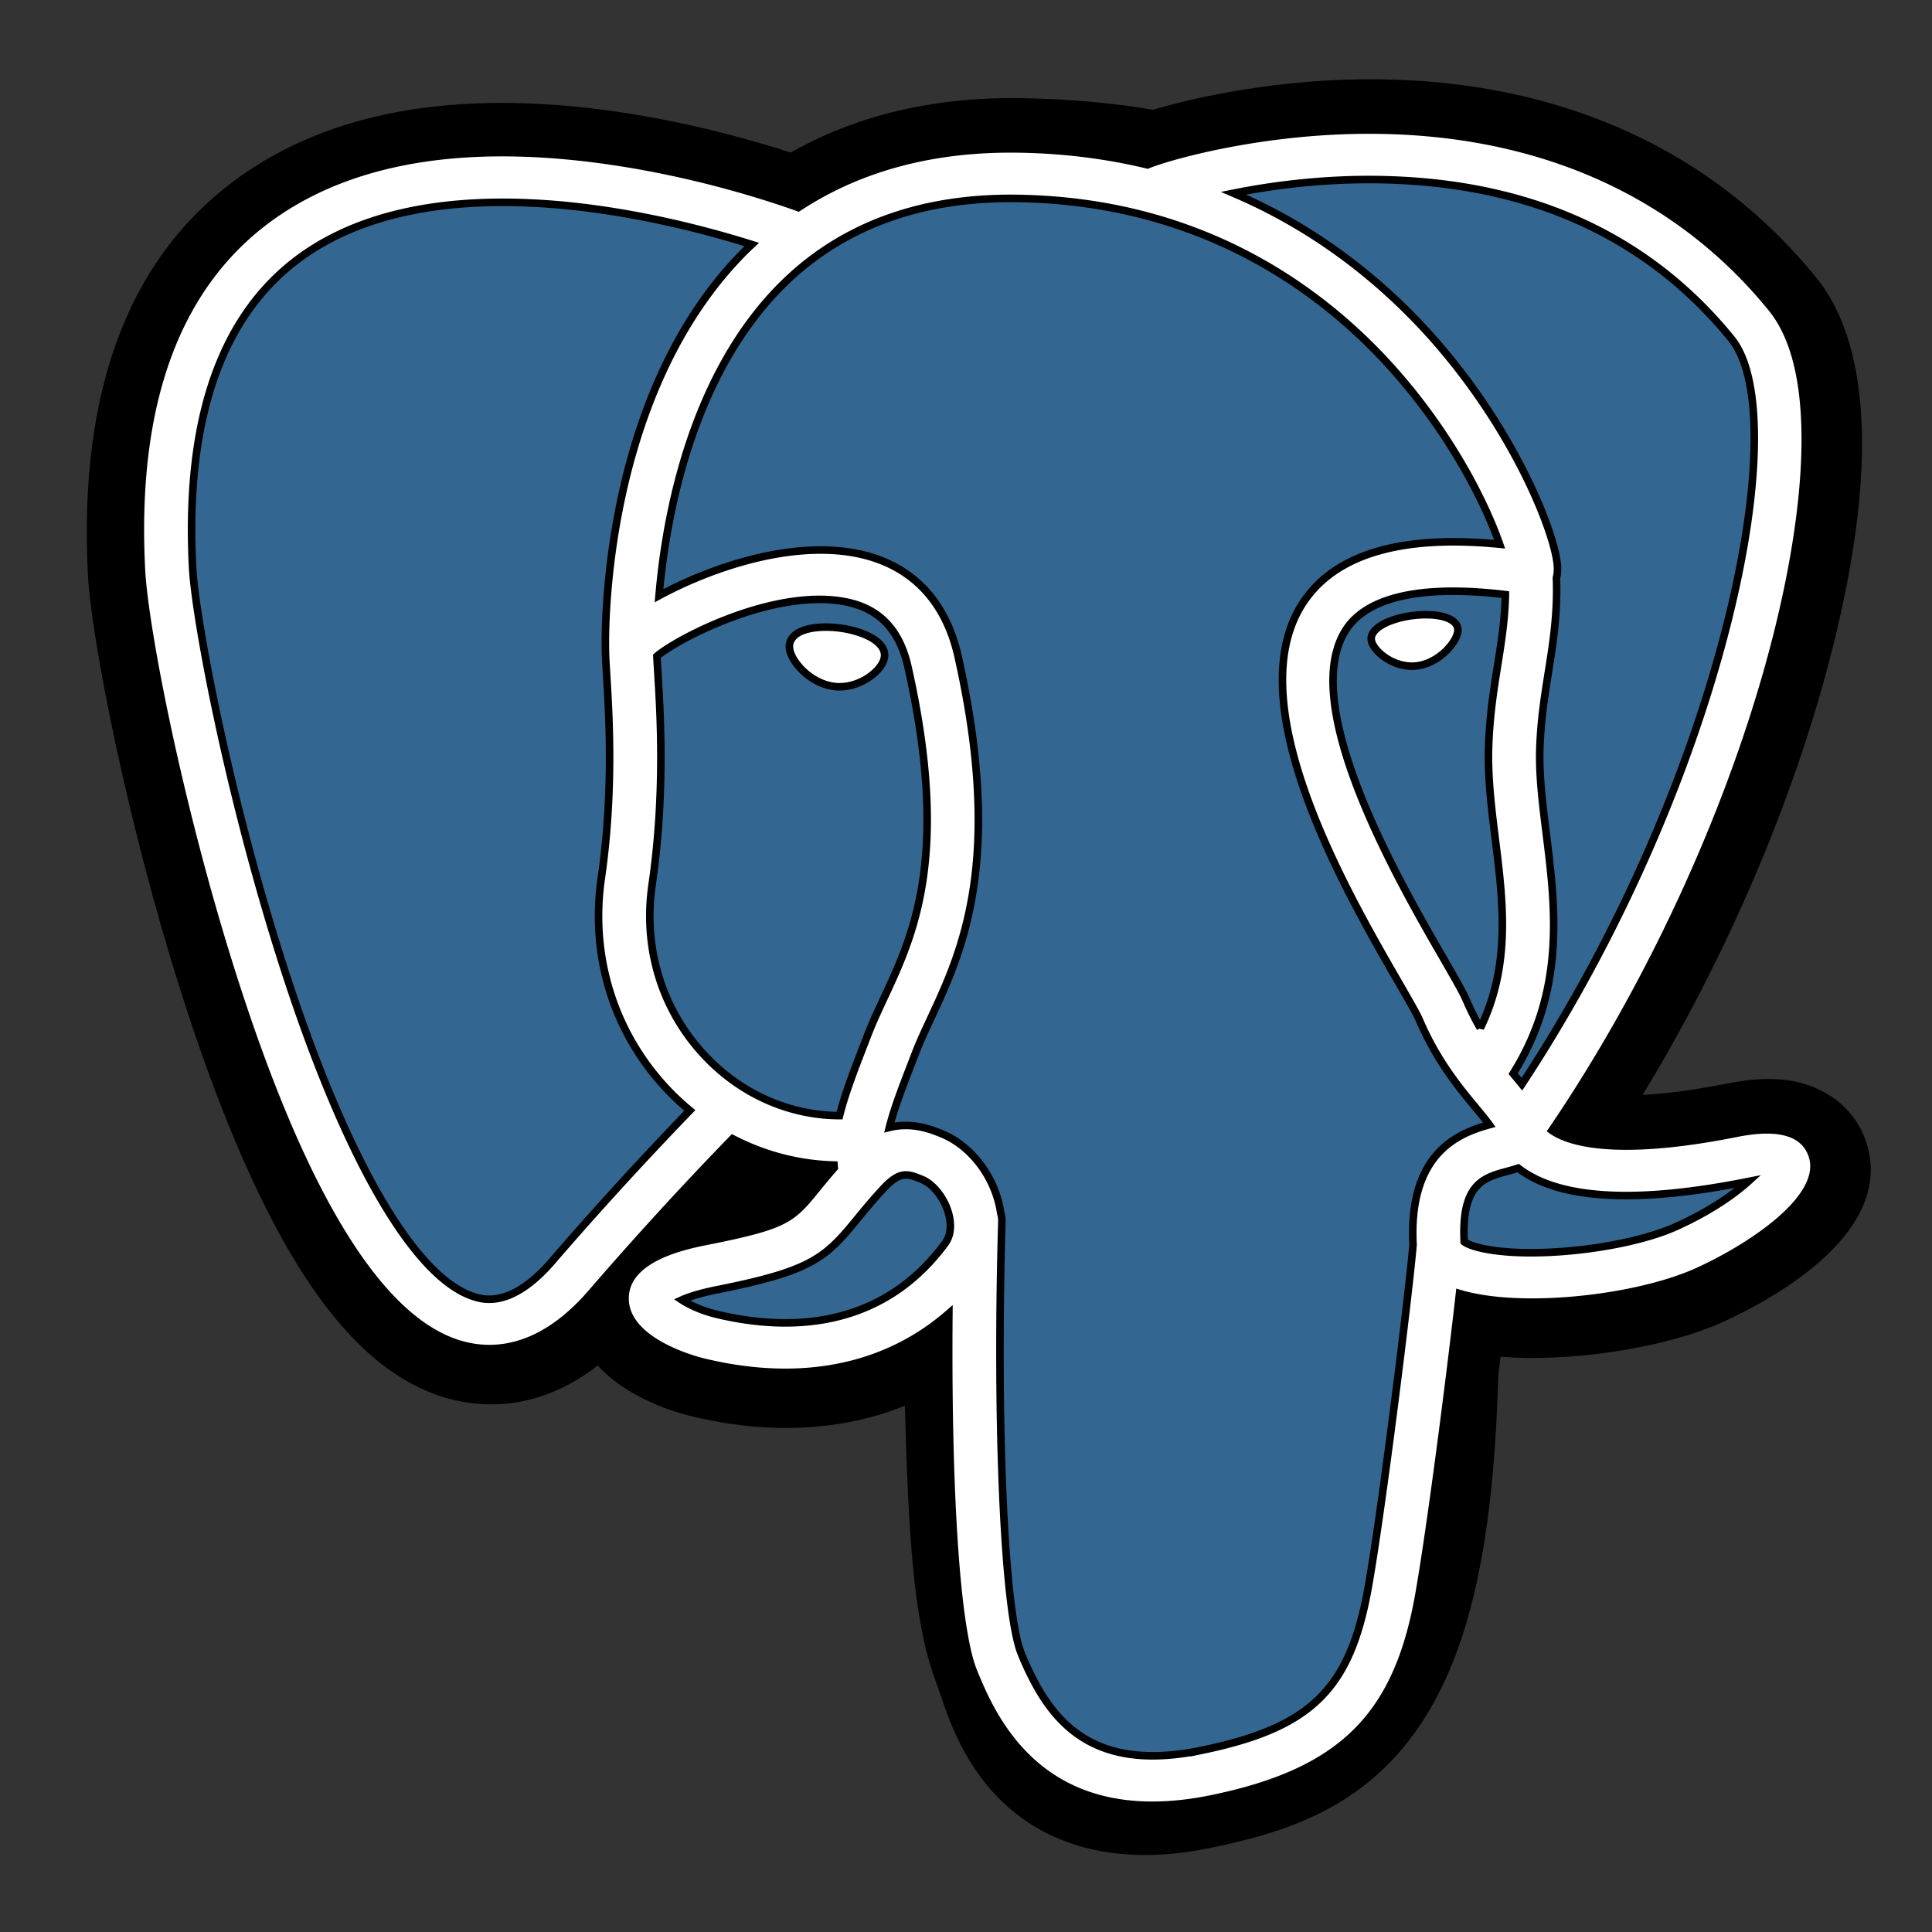 <svg width="256" height="256" xmlns="http://www.w3.org/2000/svg">
 <rect width="100%" height="100%" fill="#333333" stroke="none"/>
 <title>postgresql</title>

 <g>
  <title>Layer 1</title>
  <g stroke="null" id="svg_5">
   <path stroke="null" id="svg_1" d="m246.763,151.349c-1.414,-4.136 -5.12,-7.017 -9.914,-7.71c-2.259,-0.326 -4.848,-0.187 -7.91,0.424c-5.338,1.063 -9.299,1.468 -12.189,1.547c10.909,-17.784 19.781,-38.065 24.888,-57.155c8.257,-30.867 3.844,-44.929 -1.312,-51.291c-13.646,-16.834 -33.558,-25.879 -57.58,-26.156c-12.813,-0.151 -24.063,2.291 -29.931,4.047c-5.464,-0.93 -11.34,-1.45 -17.504,-1.546c-11.554,-0.178 -21.764,2.254 -30.488,7.252c-4.831,-1.577 -12.581,-3.8 -21.532,-5.219c-21.054,-3.337 -38.021,-0.736 -50.433,7.729c-15.029,10.248 -21.996,28.056 -20.708,52.928c0.408,7.897 4.984,31.922 12.188,54.708c4.14,13.096 8.555,23.973 13.122,32.329c6.477,11.848 13.406,18.826 21.186,21.331c4.361,1.403 12.284,2.385 20.618,-4.315c1.055,1.235 2.464,2.462 4.335,3.601c2.374,1.447 5.279,2.629 8.179,3.328c10.454,2.524 20.245,1.893 28.598,-1.644c0.051,1.434 0.09,2.805 0.124,3.987c0.055,1.92 0.111,3.802 0.183,5.562c0.494,11.902 1.333,21.155 3.818,27.63c0.136,0.356 0.32,0.899 0.514,1.474c1.239,3.665 3.313,9.799 8.586,14.604c5.462,4.976 12.068,6.503 18.118,6.502c3.034,0 5.929,-0.384 8.468,-0.909c9.052,-1.872 19.331,-4.725 26.768,-14.948c7.03,-9.664 10.447,-24.219 11.066,-47.154c0.08,-0.648 0.155,-1.267 0.226,-1.858c0.048,-0.398 0.097,-0.805 0.147,-1.211l1.655,0.141l0.427,0.027c9.22,0.407 20.492,-1.482 27.415,-4.585c5.47,-2.452 23,-11.386 18.872,-23.45"/>
   <path stroke="null" id="svg_2" d="m231,153.696c-27.411,5.459 -29.295,-3.501 -29.295,-3.501c28.941,-41.462 41.04,-94.091 30.599,-106.972c-28.483,-35.136 -77.789,-18.518 -78.612,-18.087l-0.265,0.045c-5.416,-1.086 -11.477,-1.732 -18.288,-1.838c-12.403,-0.197 -21.811,3.139 -28.95,8.366c0,0 -87.957,-34.983 -83.866,43.998c0.871,16.804 24.945,127.138 53.66,93.812c10.495,-12.187 20.636,-22.49 20.636,-22.49c5.037,3.23 11.066,4.878 17.388,4.286l0.49,-0.403c-0.152,1.513 -0.083,2.993 0.197,4.746c-7.397,7.979 -5.224,9.38 -20.012,12.319c-14.963,2.977 -6.173,8.277 -0.433,9.663c6.957,1.679 23.054,4.06 33.93,-10.64l-0.433,1.677c2.898,2.241 4.933,14.579 4.592,25.762c-0.341,11.186 -0.569,18.863 1.714,24.861c2.284,5.998 4.561,19.492 24.001,15.47c16.243,-3.36 24.661,-12.069 25.831,-26.597c0.831,-10.328 2.712,-8.801 2.83,-18.035l1.509,-4.371c1.739,-14.001 0.277,-18.518 10.283,-16.416l2.432,0.206c7.365,0.324 17.005,-1.143 22.664,-3.682c12.183,-5.459 19.409,-14.573 7.396,-12.179l0.001,0" fill="#336791"/>
   <path stroke="null" id="svg_3" d="m111.339,83.221c-2.47,-0.331 -4.707,-0.024 -5.839,0.803c-0.637,0.466 -0.834,1.006 -0.887,1.377c-0.142,0.983 0.571,2.07 1.01,2.631c1.24,1.587 3.053,2.678 4.846,2.919c0.26,0.035 0.518,0.052 0.775,0.052c2.992,0 5.711,-2.249 5.95,-3.908c0.3,-2.079 -2.826,-3.465 -5.856,-3.872m81.831,0.066c-0.236,-1.629 -3.24,-2.094 -6.09,-1.712c-2.845,0.383 -5.606,1.623 -5.375,3.257c0.185,1.27 2.56,3.438 5.372,3.437c0.237,0 0.477,-0.015 0.719,-0.047c1.876,-0.251 3.254,-1.402 3.907,-2.064c0.996,-1.011 1.572,-2.137 1.467,-2.87" fill="#fff"/>
   <path stroke="null" id="svg_4" d="m240.122,153.076c-1.045,-3.052 -4.409,-4.034 -9.998,-2.919c-16.595,3.307 -22.538,1.016 -24.489,-0.371c12.899,-18.973 23.51,-41.905 29.234,-63.303c2.713,-10.135 4.21,-19.548 4.332,-27.219c0.135,-8.423 -1.349,-14.61 -4.413,-18.39c-12.353,-15.24 -30.482,-23.413 -52.428,-23.638c-15.086,-0.164 -27.833,3.565 -30.305,4.612c-5.204,-1.249 -10.876,-2.016 -17.052,-2.114c-11.327,-0.176 -21.116,2.442 -29.221,7.777c-3.521,-1.265 -12.621,-4.28 -23.747,-6.011c-19.237,-2.991 -34.525,-0.725 -45.434,6.736c-13.018,8.906 -19.027,24.821 -17.862,47.305c0.392,7.566 4.855,30.836 11.902,53.124c9.274,29.333 19.355,45.939 29.962,49.354c1.242,0.4 2.673,0.68 4.251,0.68c3.87,0 8.613,-1.684 13.549,-7.413a488.339,471.475 0 0 1 18.675,-20.402c4.17,2.161 8.75,3.368 13.435,3.488c0.009,0.119 0.021,0.238 0.031,0.356c-0.94,1.076 -1.711,2.019 -2.369,2.824c-3.245,3.978 -3.921,4.806 -14.37,6.884c-2.972,0.592 -10.868,2.162 -10.983,7.506c-0.126,5.837 9.331,8.288 10.41,8.548c3.755,0.908 7.372,1.355 10.822,1.355c8.391,0 15.774,-2.662 21.675,-7.813c-0.182,20.809 0.717,41.316 3.305,47.563c2.119,5.115 7.297,17.616 23.654,17.614c2.399,0 5.042,-0.269 7.948,-0.87c17.07,-3.534 24.483,-10.818 27.351,-26.876c1.535,-8.583 4.168,-29.078 5.406,-40.07c2.614,0.787 5.98,1.148 9.618,1.147c7.587,0 16.342,-1.557 21.833,-4.017c6.167,-2.766 17.298,-9.553 15.28,-15.448zm-40.652,-74.285c-0.057,3.244 -0.52,6.191 -1.01,9.267c-0.527,3.308 -1.073,6.727 -1.21,10.879c-0.136,4.04 0.387,8.24 0.892,12.302c1.021,8.204 2.069,16.65 -1.988,24.985a33.647,32.485 0 0 1 -1.797,-3.567c-0.504,-1.18 -1.598,-3.075 -3.113,-5.7c-5.899,-10.212 -19.71,-34.125 -12.64,-43.883c2.106,-2.905 7.45,-5.891 20.867,-4.284l0,0.001zm-16.262,-54.982c19.663,0.419 35.217,7.521 46.23,21.107c8.446,10.42 -0.854,57.839 -27.78,98.746c-0.266,-0.326 -0.537,-0.655 -0.818,-0.993c-0.111,-0.135 -0.225,-0.272 -0.341,-0.411c6.959,-11.094 5.597,-22.07 4.387,-31.803c-0.498,-3.994 -0.968,-7.766 -0.848,-11.308c0.124,-3.756 0.638,-6.976 1.135,-10.091c0.612,-3.839 1.234,-7.809 1.062,-12.492c0.129,-0.49 0.181,-1.071 0.113,-1.759c-0.438,-4.49 -5.747,-17.925 -16.568,-30.087c-5.918,-6.651 -14.551,-14.095 -26.336,-19.116c5.069,-1.014 12.002,-1.96 19.764,-1.793zm-110.029,143.285c-5.438,6.312 -9.194,5.102 -10.429,4.706c-8.046,-2.592 -17.383,-19.011 -25.614,-45.049c-7.123,-22.529 -11.286,-45.183 -11.615,-51.536c-1.041,-20.091 4.004,-34.093 14.994,-41.619c17.884,-12.244 47.288,-4.916 59.103,-1.198c-0.171,0.162 -0.347,0.313 -0.515,0.477c-19.387,18.905 -18.928,51.203 -18.88,53.178c-0.001,0.762 0.065,1.84 0.156,3.324c0.334,5.432 0.954,15.542 -0.704,26.993c-1.541,10.64 1.855,21.054 9.318,28.572a33.434,32.28 0 0 0 2.413,2.196c-3.323,3.435 -10.542,11.031 -18.226,19.956l-0.001,0zm20.719,-26.69c-6.016,-6.059 -8.747,-14.487 -7.496,-23.127c1.751,-12.096 1.104,-22.629 0.758,-28.289c-0.049,-0.792 -0.092,-1.486 -0.118,-2.034c2.833,-2.424 15.958,-9.214 25.319,-7.144c4.272,0.945 6.874,3.753 7.956,8.584c5.601,25.008 0.742,35.431 -3.162,43.806c-0.805,1.726 -1.565,3.357 -2.215,5.045l-0.502,1.305c-1.275,3.298 -2.46,6.364 -3.195,9.276c-6.394,-0.019 -12.615,-2.655 -17.344,-7.421zm0.981,33.726c-1.866,-0.449 -3.546,-1.232 -4.531,-1.881c0.823,-0.374 2.288,-0.882 4.828,-1.387c12.293,-2.444 14.19,-4.167 18.336,-9.25c0.951,-1.164 2.028,-2.485 3.521,-4.094c0,-0.001 0,-0.002 0.002,-0.002c2.222,-2.403 3.239,-1.995 5.082,-1.256c1.494,0.596 2.949,2.404 3.539,4.394c0.279,0.94 0.593,2.723 -0.433,4.111c-8.66,11.707 -21.28,11.557 -30.343,9.367l-0.001,-0.001zm64.334,57.799c-15.039,3.111 -20.364,-4.297 -23.872,-12.766c-2.266,-5.468 -3.378,-30.123 -2.588,-57.349c0.009,-0.363 -0.043,-0.713 -0.147,-1.041a14.228,13.737 0 0 0 -0.419,-1.925c-1.175,-3.962 -4.037,-7.275 -7.469,-8.649c-1.364,-0.545 -3.868,-1.547 -6.876,-0.804c0.641,-2.552 1.754,-5.433 2.96,-8.554l0.507,-1.313c0.57,-1.48 1.284,-3.013 2.041,-4.635c4.086,-8.764 9.681,-20.767 3.608,-47.883c-2.275,-10.157 -9.871,-15.117 -21.387,-13.965c-6.904,0.69 -13.221,3.38 -16.37,4.921c-0.677,0.332 -1.298,0.652 -1.876,0.964c0.878,-10.233 4.201,-29.358 16.627,-41.458c7.823,-7.617 18.244,-11.38 30.939,-11.177c25.015,0.395 41.056,12.789 50.108,23.117c7.8,8.9 12.025,17.866 13.711,22.7c-12.678,-1.244 -21.3,1.172 -25.672,7.205c-9.509,13.123 5.203,38.595 12.273,50.836c1.296,2.244 2.415,4.182 2.768,5.007c2.302,5.387 5.283,8.983 7.459,11.609c0.667,0.804 1.314,1.584 1.807,2.266c-3.84,1.07 -10.737,3.538 -10.108,15.881c-0.507,6.193 -4.113,35.191 -5.943,45.436c-2.418,13.535 -7.576,18.576 -22.082,21.579l0.001,-0.001zm62.77,-69.353c-3.926,1.76 -10.496,3.08 -16.738,3.364c-6.894,0.311 -10.404,-0.746 -11.23,-1.397c-0.388,-7.691 2.578,-8.495 5.716,-9.345c0.493,-0.134 0.974,-0.264 1.438,-0.421c0.289,0.227 0.606,0.452 0.951,0.672c5.542,3.532 15.425,3.913 29.378,1.132l0.154,-0.03c-1.882,1.7 -5.102,3.979 -9.668,6.026l-0.001,0z" fill="#fff"/>
  </g>
 </g>
</svg>